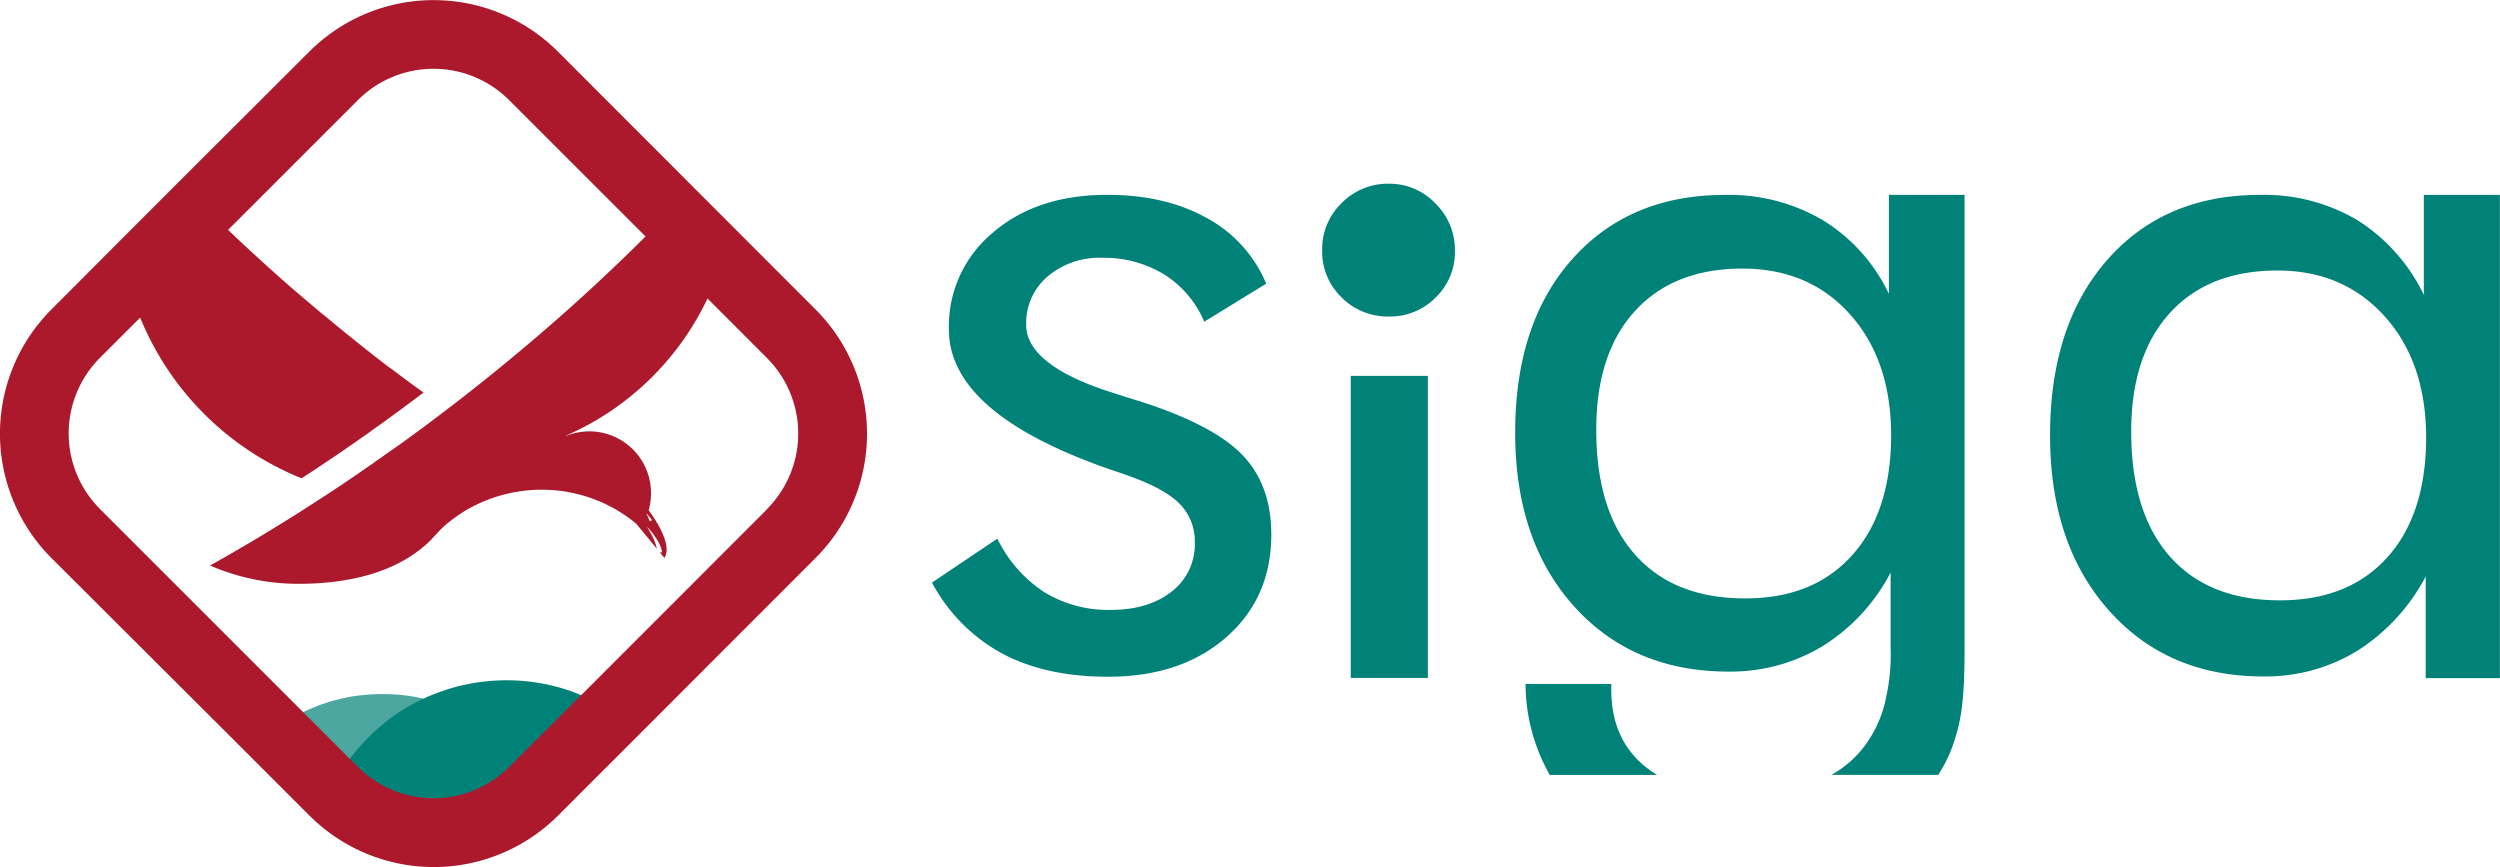 <svg xmlns="http://www.w3.org/2000/svg" viewBox="0 0 452.29 156.86"><defs><style>.cls-1,.cls-2{fill:#008279;}.cls-2{opacity:0.7;}.cls-3{fill:#ac182c;}</style></defs><g id="Layer_2" data-name="Layer 2"><g id="Layer_1-2" data-name="Layer 1"><path class="cls-1" d="M224.81,82.36q-5.17-5.43-18.32-9.67-1.77-.54-4.77-1.5-16.07-5-16.07-12.45a11.07,11.07,0,0,1,3.84-8.69,14.48,14.48,0,0,1,9.93-3.41,20.74,20.74,0,0,1,11.18,3,18.68,18.68,0,0,1,7.27,8.56l11.21-6.88a24.07,24.07,0,0,0-10.76-11.88q-7.5-4.19-18-4.19-12.7,0-20.65,6.8a22,22,0,0,0-8,17.55q0,15.3,29.49,25.44c1.06.34,1.83.62,2.3.79q7,2.39,9.84,5.2a9.58,9.58,0,0,1,2.86,7.07A10.77,10.77,0,0,1,212,107q-4.19,3.33-11,3.34a22.19,22.19,0,0,1-12.09-3.22,24.15,24.15,0,0,1-8.47-9.67l-11.83,7.95a31.38,31.38,0,0,0,12.66,12.81q7.92,4.23,19.2,4.22c8.77,0,15.87-2.35,21.33-7.1S230,104.35,230,96.71Q230,87.79,224.81,82.36Z"/><path class="cls-1" d="M244.37,68v54.65h13.95V68Z"/><path class="cls-1" d="M341.74,35.26V53.18a31.43,31.43,0,0,0-12-13.37,33.57,33.57,0,0,0-17.65-4.55q-17.29,0-27.63,11.6t-10.34,31.4q0,19.59,10.64,31.42t28,11.82a32.1,32.1,0,0,0,17-4.62,34.3,34.3,0,0,0,12.28-13.29v13.59a35.13,35.13,0,0,1-.8,8.9,21.21,21.21,0,0,1-2.65,7,19.1,19.1,0,0,1-7.27,7.11h19.33a25.39,25.39,0,0,0,3-6.4c1.19-3.71,1.77-7.45,1.77-16.22V35.26Zm-6.66,65.19q-7,7.83-19.38,7.81-12.88,0-19.91-7.94t-7-22.6q0-13.78,7-21.45t19.43-7.68q12.09,0,19.5,8.3t7.42,21.89Q342.1,92.64,335.08,100.45Zm-37.3,38.35q-6.27-5-6.27-14v-1.07H276a33.52,33.52,0,0,0,4.38,16.47H299.8A17.82,17.82,0,0,1,297.78,138.8Z"/><path class="cls-1" d="M438.51,35.26v18.1a32.69,32.69,0,0,0-12.05-13.55,33.1,33.1,0,0,0-17.61-4.55q-17.3,0-27.63,11.78T370.89,78.78q0,19.68,10.64,31.65t28,11.95a31.72,31.72,0,0,0,16.91-4.62,35.35,35.35,0,0,0,12.41-13.47v18.4h13.42V35.26Zm-6.67,65.64q-7,7.72-19.37,7.71-12.9,0-19.9-7.93c-4.68-5.31-7-12.83-7-22.61q0-13.77,7-21.45t19.43-7.68q12,0,19.47,8.34t7.46,22Q438.87,93.16,431.84,100.9Z"/><path class="cls-1" d="M259.7,36.82a11.43,11.43,0,0,0-8.44-3.58,11.64,11.64,0,0,0-8.55,3.52,11.5,11.5,0,0,0-3.51,8.44,11.54,11.54,0,0,0,3.51,8.6,11.71,11.71,0,0,0,8.55,3.46,11.56,11.56,0,0,0,8.5-3.46,11.4,11.4,0,0,0,3.46-8.39A11.76,11.76,0,0,0,259.7,36.82Z"/><path class="cls-2" d="M89.25,132.7,75.38,146.58c-.47.47-.95.92-1.45,1.34a25.9,25.9,0,0,1-6.27,4,29.07,29.07,0,0,1-8.17-5.32c-.29-.27-.58-.54-.86-.82L47.34,134.51l-.23-.23a34.56,34.56,0,0,1,3.69-3,29.81,29.81,0,0,1,6.1-3.36,32.21,32.21,0,0,1,12.37-2.34,31.38,31.38,0,0,1,10.66,1.78A30.73,30.73,0,0,1,89.25,132.7Z"/><path class="cls-1" d="M113.33,130.86,98.24,145.94c-.51.52-1,1-1.58,1.47a28.9,28.9,0,0,1-38.4-.65,33.09,33.09,0,0,1,5.66-10.3,37.84,37.84,0,0,1,2.84-3.16,37.33,37.33,0,0,1,4.76-4A35.61,35.61,0,0,1,103.19,125,33,33,0,0,1,113.33,130.86Z"/><path class="cls-3" d="M147.56,56,100.9,9.3A31.8,31.8,0,0,0,56,9.3L32.45,32.8,21.81,43.45,9.29,56a31.81,31.81,0,0,0,0,44.94L43.43,135l.25.25L56,147.57c.31.3.62.6.94.89a31.8,31.8,0,0,0,42.26.72c.6-.51,1.18-1.05,1.74-1.61L117.51,131l30.05-30.06A31.8,31.8,0,0,0,147.56,56Zm-8.8,36.14-32.41,32.42L92.1,138.76c-.19.19-.38.38-.58.55a19.35,19.35,0,0,1-26.76-.55L54.08,128.08l-36-36a19.35,19.35,0,0,1,0-27.34l7.28-7.28A52.89,52.89,0,0,0,54.55,86.53c1.35-.86,2.7-1.75,4-2.63,1.67-1.11,3.31-2.21,4.94-3.36q.83-.54,1.59-1.11c.75-.51,1.49-1,2.22-1.57h0c3.15-2.22,6.24-4.5,9.32-6.84-2.07-1.48-4.09-3-6.11-4.52l-.06,0Q64.66,62.06,59,57.34c-.38-.31-.75-.59-1.12-.91q-2.38-2-4.72-4c-2.11-1.83-4.2-3.7-6.25-5.57-1.87-1.7-3.71-3.43-5.53-5.16l-.11-.11L64.76,18.1a19.35,19.35,0,0,1,27.34,0l24.69,24.68Q106.13,53.4,94.6,63.07c-4.6,3.85-9.29,7.64-14.1,11.28-3.28,2.51-6.62,5-10,7.34h0c-.77.54-1.56,1.11-2.37,1.66-.55.41-1.1.8-1.7,1.19-1.73,1.23-3.5,2.41-5.28,3.61-1.41.94-2.86,1.87-4.29,2.8-6.17,4-12.45,7.78-18.86,11.36a40.1,40.1,0,0,0,16.05,3.31c8.67,0,17.39-1.89,23.31-7.36,1.16-1.07,2.11-2.34,3.31-3.35a30.44,30.44,0,0,1,3.1-2.27,27.06,27.06,0,0,1,11.66-3.92A24.05,24.05,0,0,1,98,88.6a28.87,28.87,0,0,1,4.1.3,7.42,7.42,0,0,1,.92.17,26.64,26.64,0,0,1,12.08,5.67l0,0,3.72,4.51c0-.16-.08-.33-.11-.5a11.77,11.77,0,0,0-.44-1.21,17.65,17.65,0,0,0-1.3-2.31,13.82,13.82,0,0,1,1.7,2.1,7.33,7.33,0,0,1,.68,1.19,4.75,4.75,0,0,1,.44,1.42h-.42l.84,1c1.42-2.3-1.39-6.64-2.85-8.63a11.44,11.44,0,0,0,.42-3.07,11.16,11.16,0,0,0-15.38-10.37s0,0,0-.06A50.82,50.82,0,0,0,128,54l10.72,10.73A19.35,19.35,0,0,1,138.76,92.1Zm-21.85.68.24.27.81,1-.39.23-.47-1.09Z"/></g></g></svg>